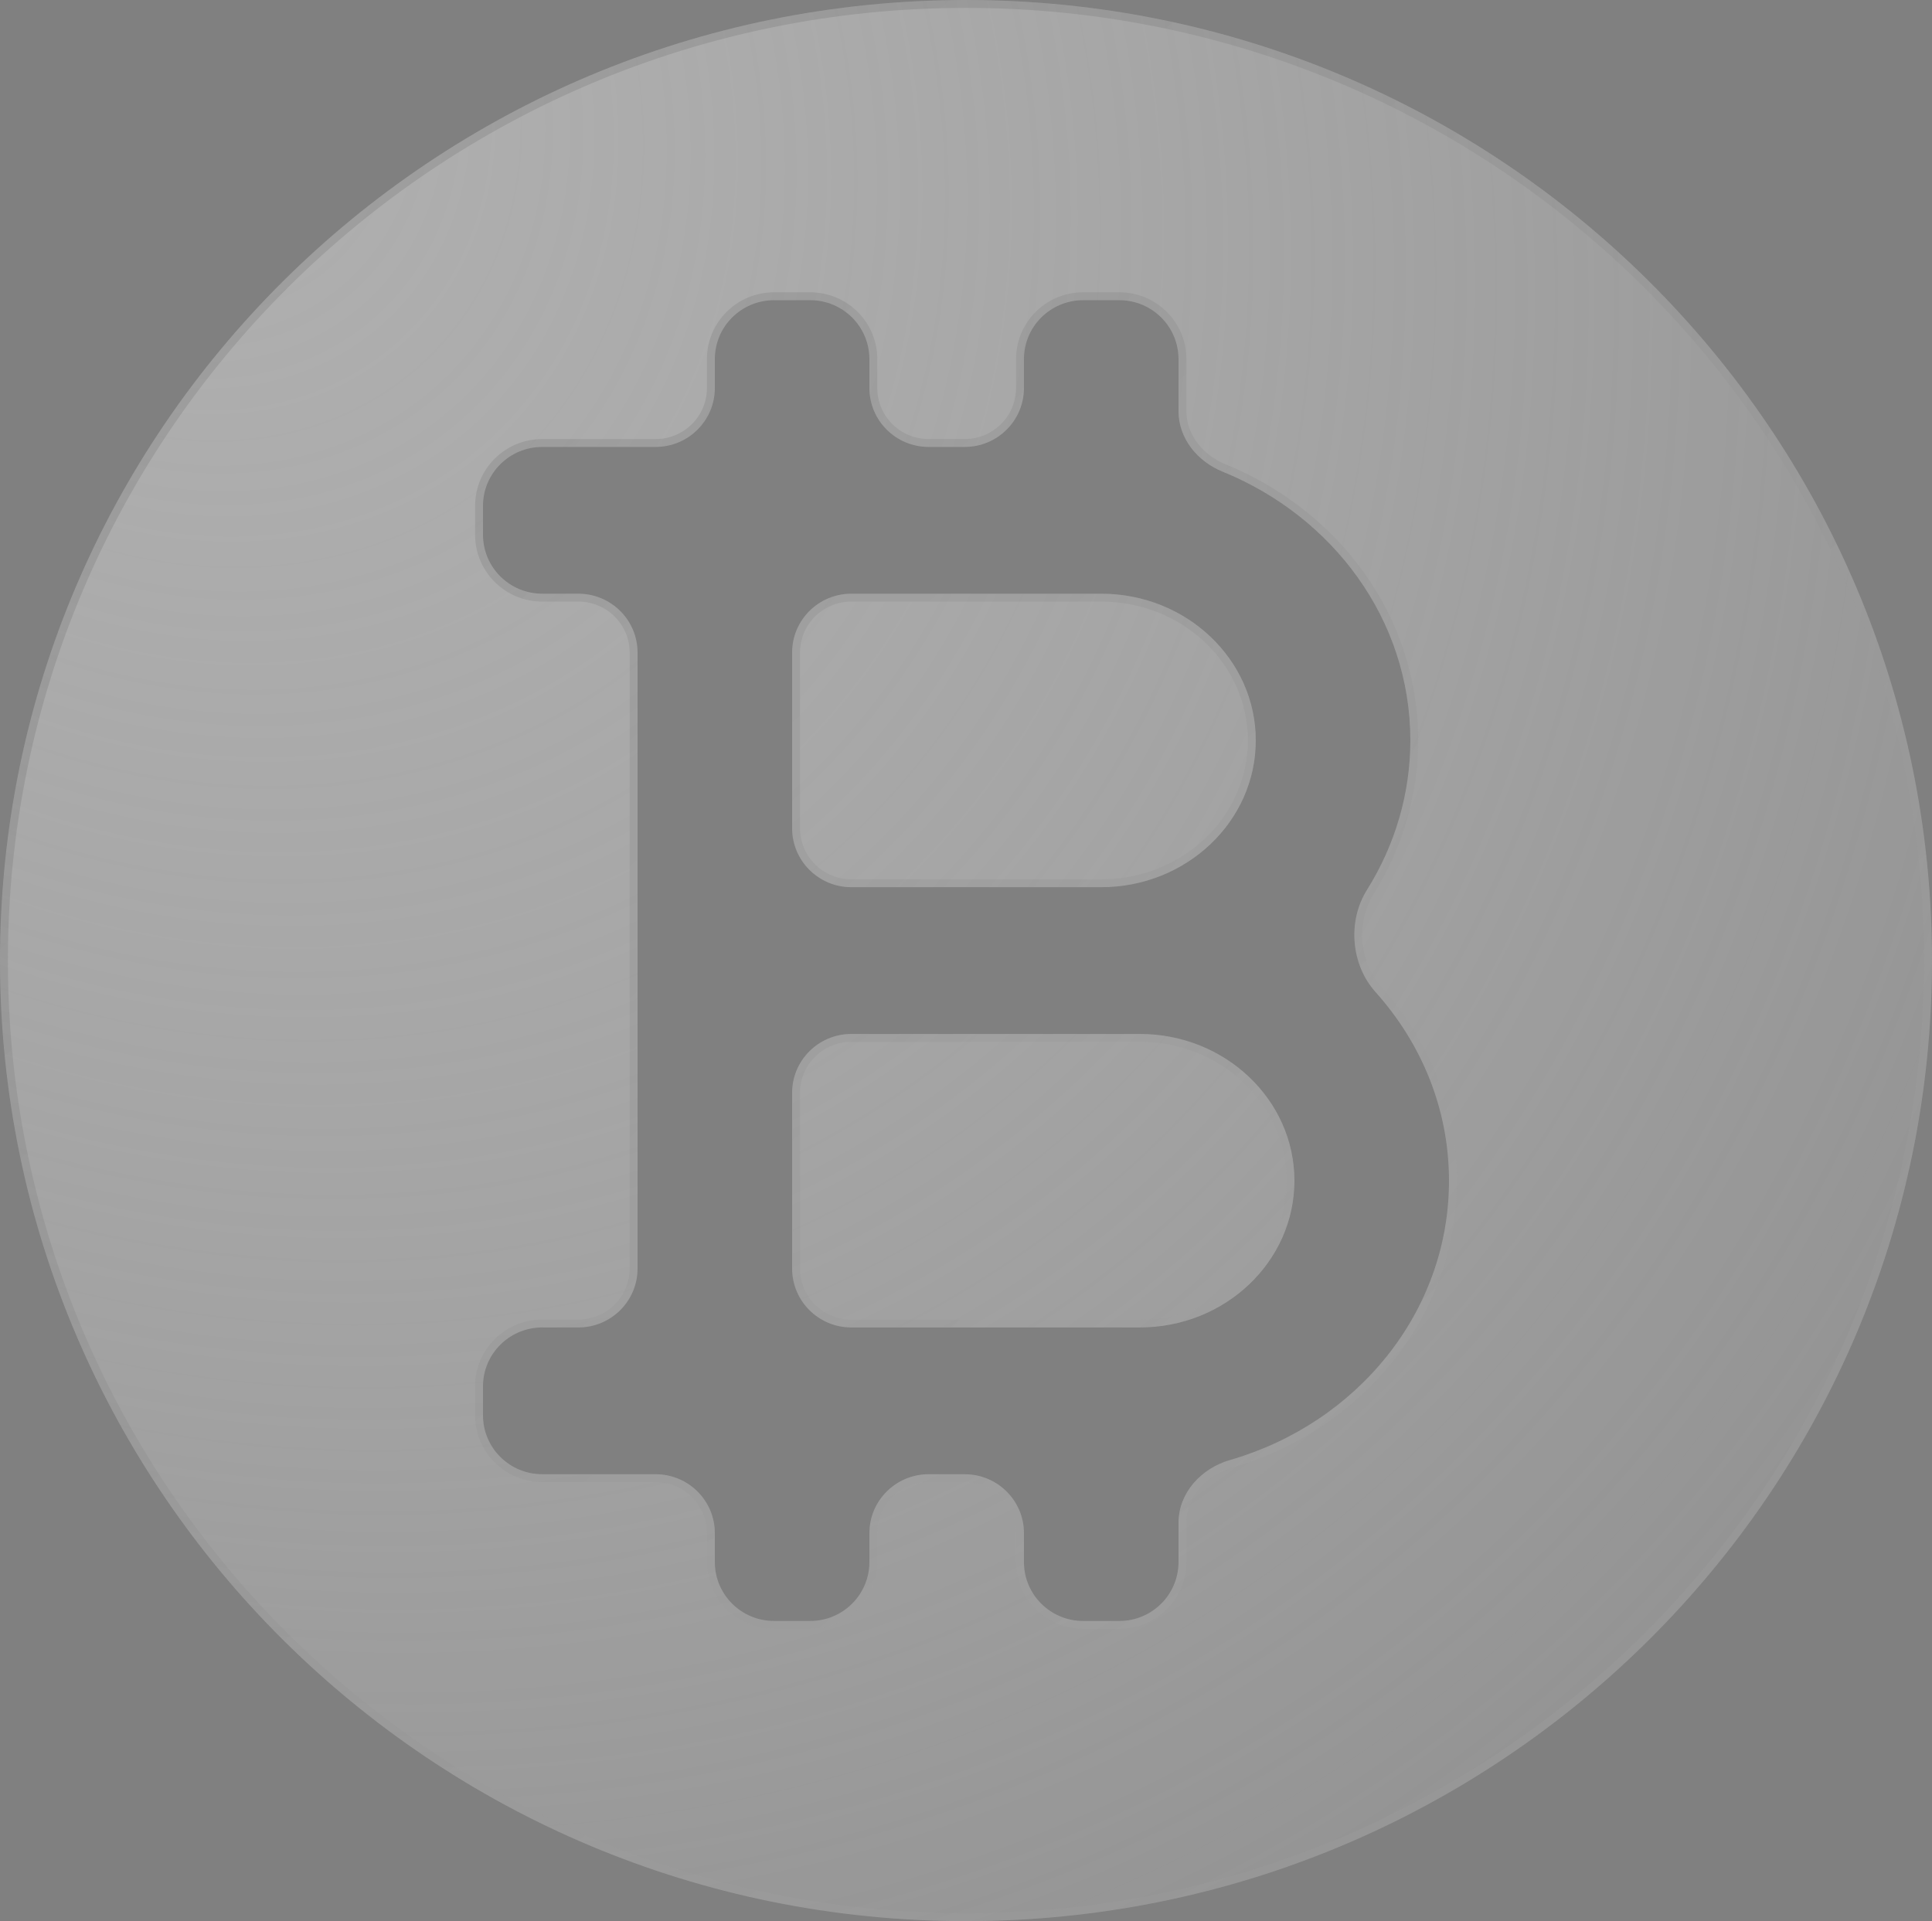 <svg xmlns="http://www.w3.org/2000/svg" fill="none" viewBox="0 0 181 180"><rect x="0" y="0" width="181" height="180" fill="#808080" stroke="none"/><path fill="url(#a)" d="M79.76 96.875c-3.065 0-5.55 2.471-5.55 5.519v16.462c0 3.048 2.485 5.519 5.55 5.519h27.03c7.986 0 14.48-6.167 14.48-13.75s-6.494-13.75-14.48-13.75z"/><path fill="url(#b)" d="M103.17 55.625H79.76c-3.065 0-5.55 2.471-5.55 5.52v16.46c0 3.049 2.485 5.52 5.55 5.52h23.41c7.986 0 14.48-6.167 14.48-13.75s-6.494-13.75-14.48-13.75"/><path fill="url(#c)" fill-rule="evenodd" d="M90.5 180c49.982 0 90.5-40.294 90.5-90S140.482 0 90.5 0 0 40.294 0 90s40.518 90 90.5 90m-36.32-55.625c3.065 0 5.55-2.471 5.55-5.519V61.144c0-3.048-2.485-5.519-5.55-5.519H50.8c-3.065 0-5.55-2.471-5.55-5.52v-2.71c0-3.049 2.485-5.52 5.55-5.52h10.62c3.065 0 5.55-2.471 5.55-5.52v-2.71c0-3.049 2.485-5.52 5.55-5.52h3.38c3.065 0 5.55 2.471 5.55 5.52v2.71c0 3.049 2.485 5.52 5.55 5.52h3.38c3.065 0 5.55-2.471 5.55-5.52v-2.71c0-3.049 2.485-5.52 5.55-5.52h3.38c3.065 0 5.55 2.471 5.55 5.52v4.889c0 2.536 1.764 4.696 4.125 5.655 10.325 4.195 17.595 13.867 17.595 25.186-.003 4.966-1.427 9.794-4.06 13.993-1.84 2.934-1.517 7 .798 9.582 4.28 4.773 6.882 10.927 6.882 17.675 0 12.362-8.669 22.748-20.524 26.172-2.696.779-4.816 3.078-4.816 5.87v3.689c0 3.048-2.485 5.519-5.55 5.519h-3.38c-3.065 0-5.55-2.471-5.55-5.519v-2.712c0-3.048-2.485-5.519-5.55-5.519H87c-3.065 0-5.55 2.471-5.55 5.519v2.712c0 3.048-2.485 5.519-5.55 5.519h-3.38c-3.065 0-5.55-2.471-5.55-5.519v-2.712c0-3.048-2.485-5.519-5.55-5.519H50.8c-3.065 0-5.55-2.471-5.55-5.519v-2.712c0-3.048 2.485-5.519 5.55-5.519z" clip-rule="evenodd"/><path stroke="url(#d)" stroke-opacity=".3" stroke-width=".739" d="M180.63 90c0 49.5-40.35 89.63-90.13 89.63S.37 139.5.37 90 40.72.37 90.5.37 180.63 40.5 180.63 90ZM50.8 55.995h3.38c2.863 0 5.18 2.307 5.18 5.15v57.711c0 2.842-2.317 5.15-5.18 5.15H50.8c-3.267 0-5.92 2.634-5.92 5.888v2.712c0 3.254 2.653 5.889 5.92 5.889h10.62c2.863 0 5.18 2.307 5.18 5.149v2.712c0 3.254 2.653 5.889 5.92 5.889h3.38c3.267 0 5.92-2.635 5.92-5.889v-2.712c0-2.842 2.317-5.149 5.18-5.149h3.38c2.863 0 5.18 2.307 5.18 5.149v2.712c0 3.254 2.653 5.889 5.92 5.889h3.38c3.267 0 5.919-2.635 5.919-5.889v-3.689c0-2.593 1.975-4.771 4.55-5.515 11.995-3.465 20.791-13.982 20.791-26.527 0-6.846-2.641-13.086-6.977-17.922-2.203-2.457-2.513-6.342-.76-9.139 2.669-4.256 4.114-9.152 4.116-14.189 0-11.485-7.376-21.283-17.825-25.528-2.252-.915-3.895-2.958-3.895-5.313v-4.89c0-3.254-2.652-5.888-5.919-5.888h-3.38c-3.267 0-5.92 2.634-5.92 5.888v2.712c0 2.842-2.317 5.15-5.18 5.15H87c-2.863 0-5.18-2.308-5.18-5.15v-2.712c0-3.254-2.653-5.888-5.92-5.888h-3.38c-3.267 0-5.92 2.634-5.92 5.888v2.712c0 2.842-2.317 5.15-5.18 5.15H50.8c-3.267 0-5.92 2.634-5.92 5.888v2.712c0 3.254 2.653 5.889 5.92 5.889Zm23.78 62.861v-16.462c0-2.842 2.317-5.15 5.18-5.15h27.03c7.8 0 14.111 6.02 14.111 13.381s-6.311 13.381-14.111 13.381H79.76c-2.863 0-5.18-2.308-5.18-5.15Zm5.18-62.861h23.41c7.8 0 14.111 6.019 14.111 13.38s-6.311 13.38-14.111 13.38H79.76c-2.863 0-5.18-2.307-5.18-5.15v-16.46c0-2.843 2.317-5.15 5.18-5.15Z"/><defs><radialGradient id="a" cx="0" cy="0" r="1" gradientTransform="matrix(168.071 173.52 -145.099 140.543 12.929 6.48)" gradientUnits="userSpaceOnUse"><stop stop-color="#C3C3C3" stop-opacity=".7"/><stop offset="1" stop-color="#F0F0F0" stop-opacity=".1"/></radialGradient><radialGradient id="b" cx="0" cy="0" r="1" gradientTransform="matrix(168.071 173.52 -145.099 140.543 12.929 6.48)" gradientUnits="userSpaceOnUse"><stop stop-color="#C3C3C3" stop-opacity=".7"/><stop offset="1" stop-color="#F0F0F0" stop-opacity=".1"/></radialGradient><radialGradient id="c" cx="0" cy="0" r="1" gradientTransform="matrix(168.071 173.52 -145.099 140.543 12.929 6.48)" gradientUnits="userSpaceOnUse"><stop stop-color="#C3C3C3" stop-opacity=".7"/><stop offset="1" stop-color="#F0F0F0" stop-opacity=".1"/></radialGradient><linearGradient id="d" x1="0" x2="125.495" y1="0" y2="141.767" gradientUnits="userSpaceOnUse"><stop offset=".292" stop-opacity=".32"/><stop offset="1" stop-color="#BEBEBE" stop-opacity=".23"/></linearGradient></defs></svg>